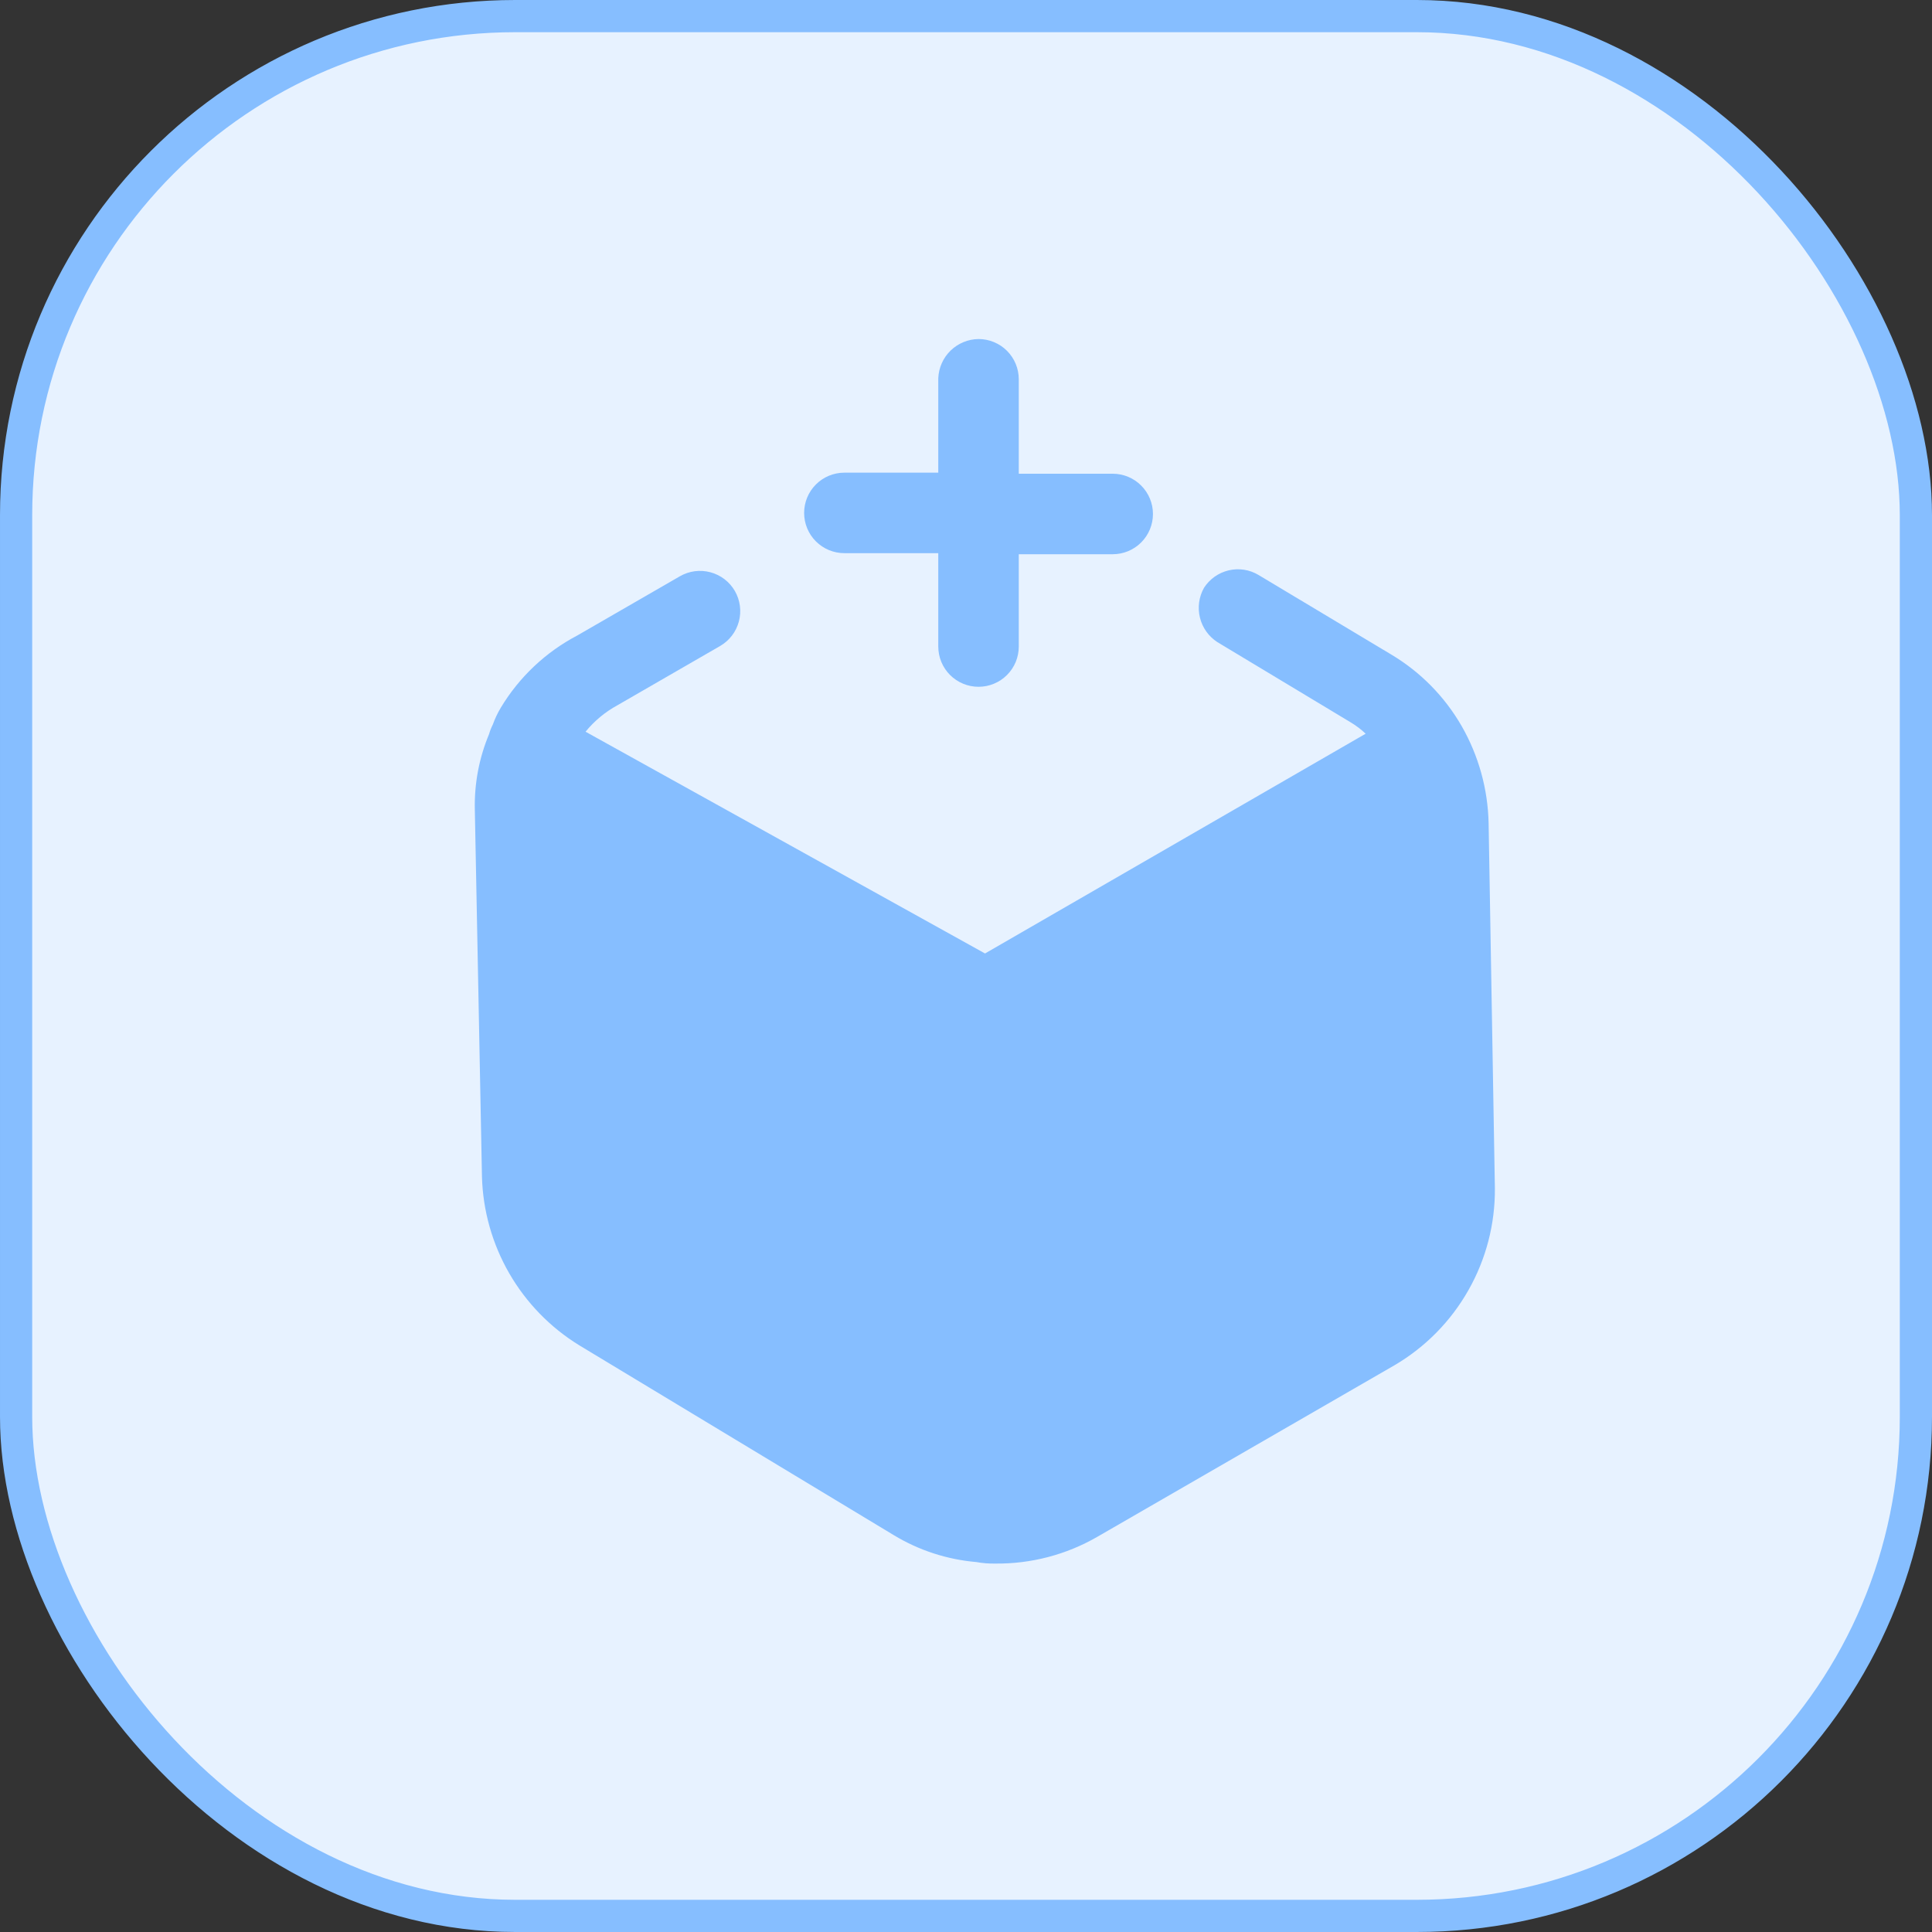 <?xml version="1.0" encoding="UTF-8"?> <svg xmlns="http://www.w3.org/2000/svg" width="60" height="60" viewBox="0 0 60 60" fill="none"><rect x="0" y="0" width="60" height="60" fill="#333333" stroke="none"/><rect x="0.5" y="0.5" width="59" height="59" rx="15.5" fill="#E7F2FF"></rect><rect x="0.5" y="0.5" width="59" height="59" rx="15.5" stroke="#86BEFF"></rect><g clip-path="url(#clip0_336_15718)"><path d="M17.924 19.738L21.114 17.897C21.401 17.731 21.742 17.686 22.062 17.772C22.383 17.858 22.656 18.067 22.822 18.354C22.987 18.641 23.032 18.983 22.946 19.303C22.86 19.623 22.651 19.896 22.364 20.062L19.174 21.903C18.794 22.11 18.459 22.389 18.185 22.724L30.591 29.611L42.412 22.786C42.267 22.649 42.107 22.528 41.935 22.426L37.806 19.941C37.535 19.766 37.342 19.494 37.265 19.181C37.188 18.868 37.233 18.537 37.391 18.256C37.566 17.983 37.841 17.788 38.157 17.713C38.473 17.638 38.806 17.689 39.084 17.856L43.205 20.326C44.112 20.867 44.865 21.632 45.392 22.547C45.92 23.468 46.208 24.506 46.23 25.566L46.425 36.904C46.434 38.014 46.15 39.106 45.602 40.07C45.055 41.035 44.263 41.839 43.306 42.4L34.082 47.725C33.117 48.283 32.02 48.57 30.907 48.558C30.71 48.562 30.515 48.546 30.321 48.511C29.416 48.433 28.541 48.149 27.763 47.679L17.985 41.777C17.088 41.225 16.343 40.458 15.816 39.546C15.29 38.634 14.998 37.605 14.968 36.552L14.746 25.134C14.729 24.335 14.879 23.538 15.188 22.8C15.217 22.697 15.256 22.598 15.305 22.502C15.371 22.317 15.455 22.14 15.557 21.971C16.127 21.026 16.945 20.253 17.924 19.738Z" fill="#86BEFF"></path><path d="M30.389 10.529C30.721 10.529 31.039 10.661 31.273 10.895C31.508 11.13 31.639 11.448 31.639 11.779L31.639 14.712L34.556 14.712C34.888 14.712 35.206 14.844 35.44 15.079C35.674 15.313 35.806 15.631 35.806 15.962C35.806 16.294 35.674 16.612 35.44 16.846C35.206 17.081 34.888 17.212 34.556 17.212L31.639 17.212L31.639 20.079C31.639 20.411 31.508 20.729 31.273 20.963C31.039 21.197 30.721 21.329 30.389 21.329C30.058 21.329 29.74 21.197 29.505 20.963C29.271 20.729 29.139 20.411 29.139 20.079L29.139 17.179L26.223 17.179C25.891 17.179 25.573 17.047 25.339 16.813C25.104 16.579 24.973 16.261 24.973 15.929C24.973 15.598 25.104 15.28 25.339 15.045C25.573 14.811 25.891 14.679 26.223 14.679L29.139 14.679L29.139 11.746C29.152 11.421 29.289 11.114 29.521 10.888C29.754 10.662 30.065 10.533 30.389 10.529Z" fill="#86BEFF"></path></g><defs><clipPath id="clip0_336_15718"><rect width="40" height="40" fill="white" transform="translate(10 10)"></rect></clipPath></defs></svg> 